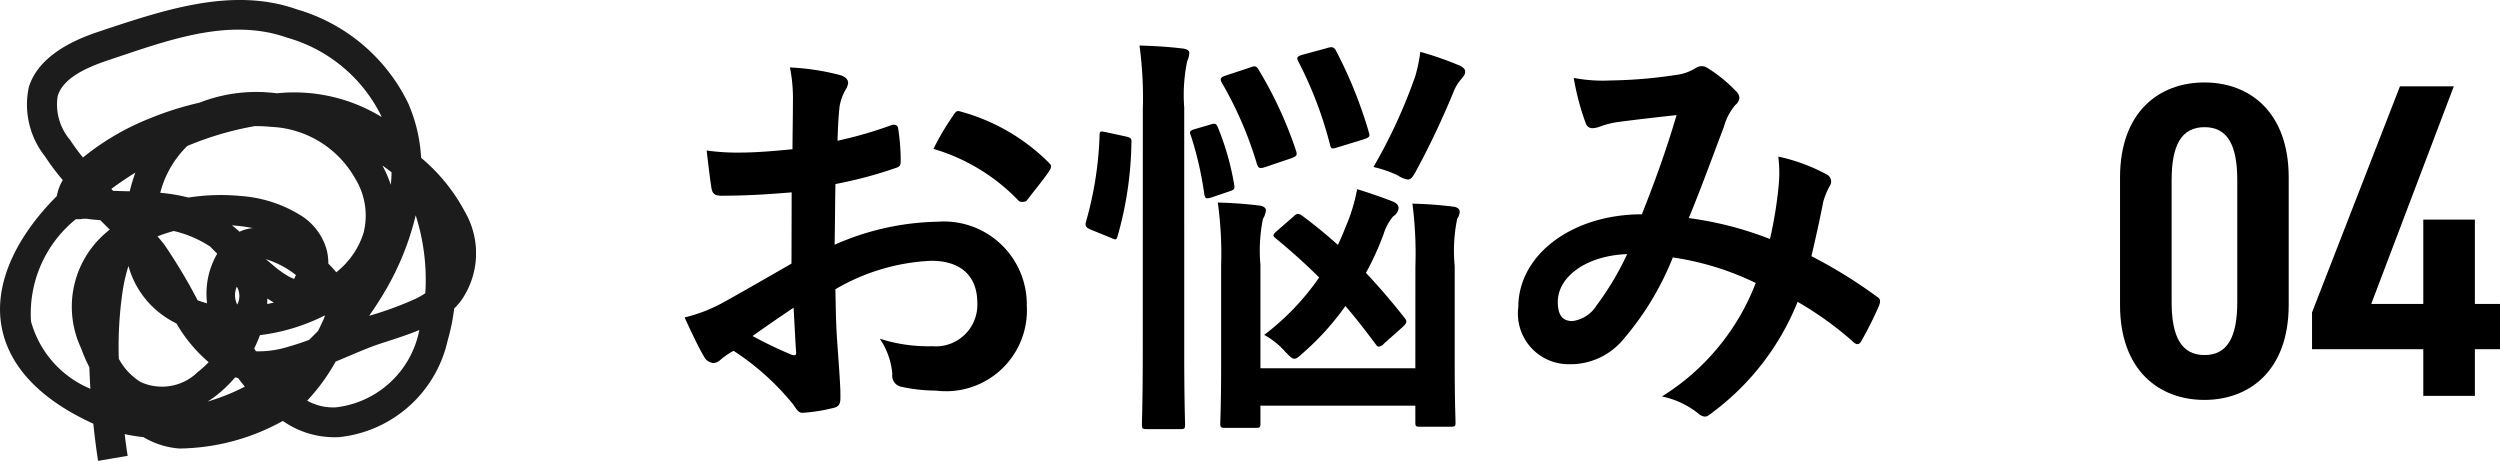 <svg xmlns="http://www.w3.org/2000/svg" xmlns:xlink="http://www.w3.org/1999/xlink" width="83.593" height="15.409" viewBox="0 0 83.593 15.409">
  <defs>
    <clipPath id="clip-path">
      <rect id="長方形_1290" data-name="長方形 1290" width="15.916" height="15.409" fill="none"/>
    </clipPath>
  </defs>
  <g id="グループ_15678" data-name="グループ 15678" transform="translate(-34.584 -1480.508)">
    <path id="パス_5623" data-name="パス 5623" d="M-37.226-4.4c-1.022.588-1.68.966-2.282,1.3A5.169,5.169,0,0,1-40.8-2.6c.21.462.49,1.05.644,1.3a.393.393,0,0,0,.308.224.351.351,0,0,0,.238-.1,2.538,2.538,0,0,1,.448-.308A8.608,8.608,0,0,1-37.17.308c.126.182.182.294.336.28A5.69,5.69,0,0,0-35.8.42c.238-.056.21-.266.21-.462,0-.322-.07-1.2-.112-1.82s-.042-1.092-.056-1.68a6.923,6.923,0,0,1,3.206-.952c.98,0,1.54.5,1.54,1.414a1.389,1.389,0,0,1-1.512,1.442,5.222,5.222,0,0,1-1.75-.252,2.446,2.446,0,0,1,.42,1.19.375.375,0,0,0,.308.42A5.426,5.426,0,0,0-32.4-.154,2.705,2.705,0,0,0-29.358-3,2.771,2.771,0,0,0-32.34-5.8a8.836,8.836,0,0,0-3.444.77c.014-.672.014-1.358.028-2.03a14.269,14.269,0,0,0,2-.532c.14-.042.182-.084.182-.224A7.036,7.036,0,0,0-33.656-8.9c-.014-.14-.112-.168-.238-.126a13.728,13.728,0,0,1-1.792.518c.014-.448.028-.8.07-1.162a1.713,1.713,0,0,1,.2-.546.5.5,0,0,0,.084-.224c0-.126-.112-.224-.28-.266a7.934,7.934,0,0,0-1.666-.252,5.176,5.176,0,0,1,.1,1.134c0,.6-.014,1.134-.014,1.6-.588.056-1.19.112-1.778.112a7.152,7.152,0,0,1-1.092-.07c.056.49.112.952.154,1.218.028.21.1.294.336.294.938,0,1.652-.056,2.352-.112Zm.07,1.47c.028.462.056,1.106.084,1.47.014.126-.028.14-.14.112a14.357,14.357,0,0,1-1.316-.63C-38.024-2.338-37.548-2.66-37.156-2.926Zm4.676-5.306A6.463,6.463,0,0,1-29.638-6.51c.042.07.238.056.28,0,.21-.28.574-.714.756-.994a.363.363,0,0,0,.056-.14c0-.042-.028-.084-.084-.14A6.655,6.655,0,0,0-31.6-9.492c-.1-.028-.14.014-.238.168A8.589,8.589,0,0,0-32.48-8.232ZM-16.366-.9h-5.18V-4.354a5.385,5.385,0,0,1,.084-1.54.666.666,0,0,0,.1-.294c0-.07-.084-.14-.224-.154-.476-.056-.854-.084-1.386-.1a12.383,12.383,0,0,1,.112,2.114V-.952c0,1.218-.028,1.806-.028,1.89,0,.14.014.154.168.154H-21.7c.14,0,.154-.014.154-.154V.35h5.18V.9c0,.14.014.154.154.154h1.022c.154,0,.168-.014.168-.154,0-.084-.028-.7-.028-1.918v-3.3a5.29,5.29,0,0,1,.084-1.582.443.443,0,0,0,.084-.238c0-.084-.084-.154-.224-.168-.476-.056-.84-.084-1.358-.1a13.082,13.082,0,0,1,.1,2.1ZM-25.48-1.47C-25.48.1-25.508.9-25.508.966c0,.154.014.168.154.168h1.134c.14,0,.154-.014.154-.168,0-.07-.028-.868-.028-2.45V-9.618a5.554,5.554,0,0,1,.1-1.554.689.689,0,0,0,.07-.28c0-.07-.084-.126-.224-.14-.462-.056-.91-.084-1.442-.1a12.86,12.86,0,0,1,.112,2.114Zm8.708-.826c.14-.14.126-.182.042-.294-.392-.5-.826-1.008-1.288-1.5a9.472,9.472,0,0,0,.588-1.288,1.673,1.673,0,0,1,.322-.6.385.385,0,0,0,.182-.266c0-.1-.056-.182-.21-.238-.28-.112-.8-.294-1.176-.406a5.864,5.864,0,0,1-.378,1.246c-.084.21-.168.42-.266.616-.392-.35-.784-.672-1.2-.98-.112-.07-.168-.084-.28.028l-.546.476c-.168.14-.154.182-.042.266.476.392.966.826,1.442,1.3A8.384,8.384,0,0,1-21.42-2.016a2.568,2.568,0,0,1,.7.56c.154.154.224.238.308.238s.168-.084.308-.21a8.891,8.891,0,0,0,1.4-1.554c.35.406.686.84,1.008,1.274.042.056.07.084.112.084a.267.267,0,0,0,.168-.1Zm-.994-5.334a3.973,3.973,0,0,1,.812.28.848.848,0,0,0,.336.14c.1,0,.168-.084.28-.294a27.36,27.36,0,0,0,1.246-2.632,1.474,1.474,0,0,1,.238-.406c.07-.084.154-.168.154-.266s-.056-.14-.154-.2A10.767,10.767,0,0,0-16.2-11.48a5.021,5.021,0,0,1-.168.812A17.679,17.679,0,0,1-17.766-7.63Zm-4.956-3.052c-.168.056-.182.112-.112.238a12.526,12.526,0,0,1,1.176,2.73c.056.14.1.14.28.084l.868-.294c.182-.07.2-.1.154-.252a13.432,13.432,0,0,0-1.246-2.7c-.084-.14-.126-.14-.28-.084Zm2.576-.7c-.182.056-.2.1-.126.238a12.946,12.946,0,0,1,1.05,2.758c.042.168.07.154.252.1l.868-.266c.21-.07.224-.1.182-.238a14.859,14.859,0,0,0-1.092-2.716c-.07-.14-.14-.154-.308-.1ZM-26.7-8.792c-.2-.042-.224-.042-.224.1a11.877,11.877,0,0,1-.448,2.87c-.042.14-.028.21.14.28l.686.28c.154.07.182.084.224-.056a11.912,11.912,0,0,0,.462-3.108c.014-.154-.014-.182-.182-.224ZM-23.73-8.9c-.182.056-.2.084-.14.224a11.493,11.493,0,0,1,.448,1.96c.028.154.07.154.252.1l.588-.2c.182-.056.182-.1.154-.252a8.956,8.956,0,0,0-.546-1.9c-.056-.126-.1-.126-.238-.084ZM-4.508-5.222a11.609,11.609,0,0,0-2.716-.7c.42-1.008.812-2.1,1.176-3.052A1.9,1.9,0,0,1-5.67-9.7a.36.36,0,0,0,.14-.238.336.336,0,0,0-.126-.238,4.679,4.679,0,0,0-.952-.77A.321.321,0,0,0-6.8-11a.308.308,0,0,0-.182.056,1.615,1.615,0,0,1-.686.238,15.624,15.624,0,0,1-2.17.182,5.217,5.217,0,0,1-1.232-.084,8.486,8.486,0,0,0,.406,1.526.227.227,0,0,0,.224.154.737.737,0,0,0,.252-.056,2.939,2.939,0,0,1,.63-.154C-9.1-9.2-8.4-9.282-7.63-9.366c-.35,1.176-.7,2.156-1.162,3.318-2.338,0-4.13,1.358-4.13,3.094a1.693,1.693,0,0,0,1.666,1.918,2.3,2.3,0,0,0,1.792-.77,9.716,9.716,0,0,0,1.708-2.8,9.466,9.466,0,0,1,2.772.854A7.727,7.727,0,0,1-8.12.042,2.885,2.885,0,0,1-6.9.616a.383.383,0,0,0,.21.1c.084,0,.154-.056.28-.154A8.594,8.594,0,0,0-3.584-3.122,11.377,11.377,0,0,1-1.75-1.806a.267.267,0,0,0,.168.1c.042,0,.084-.028.126-.1a12.063,12.063,0,0,0,.6-1.2c.042-.14.056-.21-.084-.294A16.2,16.2,0,0,0-3.122-4.648c.14-.6.28-1.218.392-1.806A2.355,2.355,0,0,1-2.506-7a.263.263,0,0,0-.1-.378,6.037,6.037,0,0,0-1.624-.6,4.381,4.381,0,0,1,.014.952A13.85,13.85,0,0,1-4.508-5.222Zm-4.774.5A9.57,9.57,0,0,1-10.3-3.01a1.131,1.131,0,0,1-.812.532c-.336,0-.49-.2-.49-.644C-11.606-3.92-10.71-4.662-9.282-4.718Z" transform="translate(98.275 1493.722)"/>
    <path id="パス_5624" data-name="パス 5624" d="M6.24-3.045V-7.3c0-2.205-1.32-3.18-2.82-3.18S.6-9.51.6-7.3v4.26C.6-.84,1.92.135,3.42.135S6.24-.84,6.24-3.045ZM2.325-7.215c0-1.17.33-1.77,1.1-1.77s1.095.6,1.095,1.77v4.08c0,1.17-.33,1.77-1.095,1.77s-1.1-.6-1.1-1.77ZM9.96-10.35,7.02-2.79v1.23h3.72V0h1.725V-1.56h.84V-3.075h-.84v-2.82H10.74v2.82H9l2.76-7.275Z" transform="translate(104.872 1493.745)"/>
    <g id="グループ_1826" data-name="グループ 1826" transform="translate(34.584 1480.508)">
      <g id="グループ_1822" data-name="グループ 1822" clip-path="url(#clip-path)">
        <path id="パス_3359" data-name="パス 3359" d="M2.1,6.022a1.524,1.524,0,0,0-.2.534C.548,7.908-.216,9.485.055,10.934c.22,1.176,1.1,2.318,2.992,3.2l.073.033c.078.749.16,1.243.16,1.243l.989-.168s-.047-.277-.1-.726a5.5,5.5,0,0,0,.625.1,2.76,2.76,0,0,0,1.2.381,7.275,7.275,0,0,0,3.463-.922,3.016,3.016,0,0,0,1.892.541A4.163,4.163,0,0,0,14.97,11.38a6.621,6.621,0,0,0,.217-1.066,2.031,2.031,0,0,0,.264-.31,2.757,2.757,0,0,0,.1-2.912,6.046,6.046,0,0,0-1.47-1.815v0h0a5.258,5.258,0,0,0-.435-1.83A5.989,5.989,0,0,0,9.921.311c-2.16-.762-4.448.024-6.643.755-1.441.48-2.1,1.153-2.314,1.846A2.789,2.789,0,0,0,1.5,5.223a8.15,8.15,0,0,0,.6.8m11.921,5.012c-.484.2-.991.351-1.36.474-.392.131-.9.358-1.439.582a6.492,6.492,0,0,1-.951,1.306,1.765,1.765,0,0,0,.967.223,3.217,3.217,0,0,0,2.783-2.585M7.863,12.617a4.367,4.367,0,0,1-.634.61q-.141.11-.288.2a6.884,6.884,0,0,0,1.176-.464l.069-.035q-.114-.138-.221-.283l-.057-.018ZM3.357,7.361c-.166-.011-.326-.026-.477-.048a1.1,1.1,0,0,0-.187.015,1.456,1.456,0,0,1-.156,0,4.061,4.061,0,0,0-1.5,3.418A3.423,3.423,0,0,0,3.022,13c-.014-.232-.026-.473-.034-.719a5.509,5.509,0,0,1-.277-.639,3.252,3.252,0,0,1,.959-3.963l-.313-.315m.938,1.529a5.65,5.65,0,0,0-.189.807,12.777,12.777,0,0,0-.134,2.294,2.045,2.045,0,0,0,.73.779,1.71,1.71,0,0,0,1.91-.333,3.491,3.491,0,0,0,.365-.329A5.026,5.026,0,0,1,5.9,10.816a3.176,3.176,0,0,1-.631-.409,3.007,3.007,0,0,1-.975-1.518m6.562,1.659q-.116.06-.235.114a6.544,6.544,0,0,1-1.929.544,4.5,4.5,0,0,1-.192.445l.058.095a3.3,3.3,0,0,0,1.1-.158c.225-.063.452-.139.677-.223q.152-.148.3-.3.1-.2.2-.423a.332.332,0,0,0,.026-.093M13.9,7.2a9.241,9.241,0,0,1-1.092,2.647q-.218.364-.467.713h0a11.39,11.39,0,0,0,1.565-.574,3.154,3.154,0,0,0,.315-.18A7.074,7.074,0,0,0,13.9,7.2M7.919,9.585a.7.7,0,0,0,.014.6.62.62,0,0,0-.014-.6m1.017.439,0,.078,0,.064q.111-.022.222-.049l-.058-.034q-.076-.046-.154-.1ZM5.8,7.727a4.958,4.958,0,0,0-.535.177c.09.1.172.2.243.295a18.152,18.152,0,0,1,1.1,1.842,3.017,3.017,0,0,0,.316.1,2.648,2.648,0,0,1,.339-1.658l-.1-.1-.138-.14a3.741,3.741,0,0,0-1.035-.472q-.1-.03-.2-.05m3.093.937c.117.1.233.2.347.294a3.279,3.279,0,0,0,.437.3,1.164,1.164,0,0,0,.17.072l.02-.045.023-.057L9.9,9.2a3.122,3.122,0,0,0-.968-.521ZM8.52,4.217a10.5,10.5,0,0,0-2.257.664,3.354,3.354,0,0,0-.905,1.566,5.643,5.643,0,0,1,.942.159,6.949,6.949,0,0,1,1.754-.052,4.384,4.384,0,0,1,2.053.68,1.994,1.994,0,0,1,.8,1.063,1.779,1.779,0,0,1,.071.516c.095.095.184.192.266.291a2.722,2.722,0,0,0,.911-1.312,2.356,2.356,0,0,0-.284-1.832A3.393,3.393,0,0,0,9.078,4.243c-.184-.018-.37-.027-.558-.026M7.754,7.535q.136.1.254.214a1.3,1.3,0,0,1,.443-.122,4.888,4.888,0,0,0-.5-.075q-.1-.01-.2-.017M4.522,5.774c-.278.172-.546.353-.8.543l.037.039.025.025c.18.007.366.011.554.016a5.748,5.748,0,0,1,.187-.623m8.264-.235a4.133,4.133,0,0,1,.279.641q.021-.21.026-.418-.148-.114-.3-.223m-.034-1.63-.025-.058a5.031,5.031,0,0,0-3.14-2.593c-1.951-.689-4.009.1-5.992.761-1,.333-1.525.709-1.673,1.189A1.822,1.822,0,0,0,2.34,4.675a7.272,7.272,0,0,0,.434.592A8.483,8.483,0,0,1,5.011,3.958,10.507,10.507,0,0,1,6.67,3.433,5.214,5.214,0,0,1,9.254,3.12a5.6,5.6,0,0,1,3.5.789" transform="translate(0 0)" fill="#1c1c1c" fill-rule="evenodd"/>
      </g>
    </g>
  </g>
</svg>
